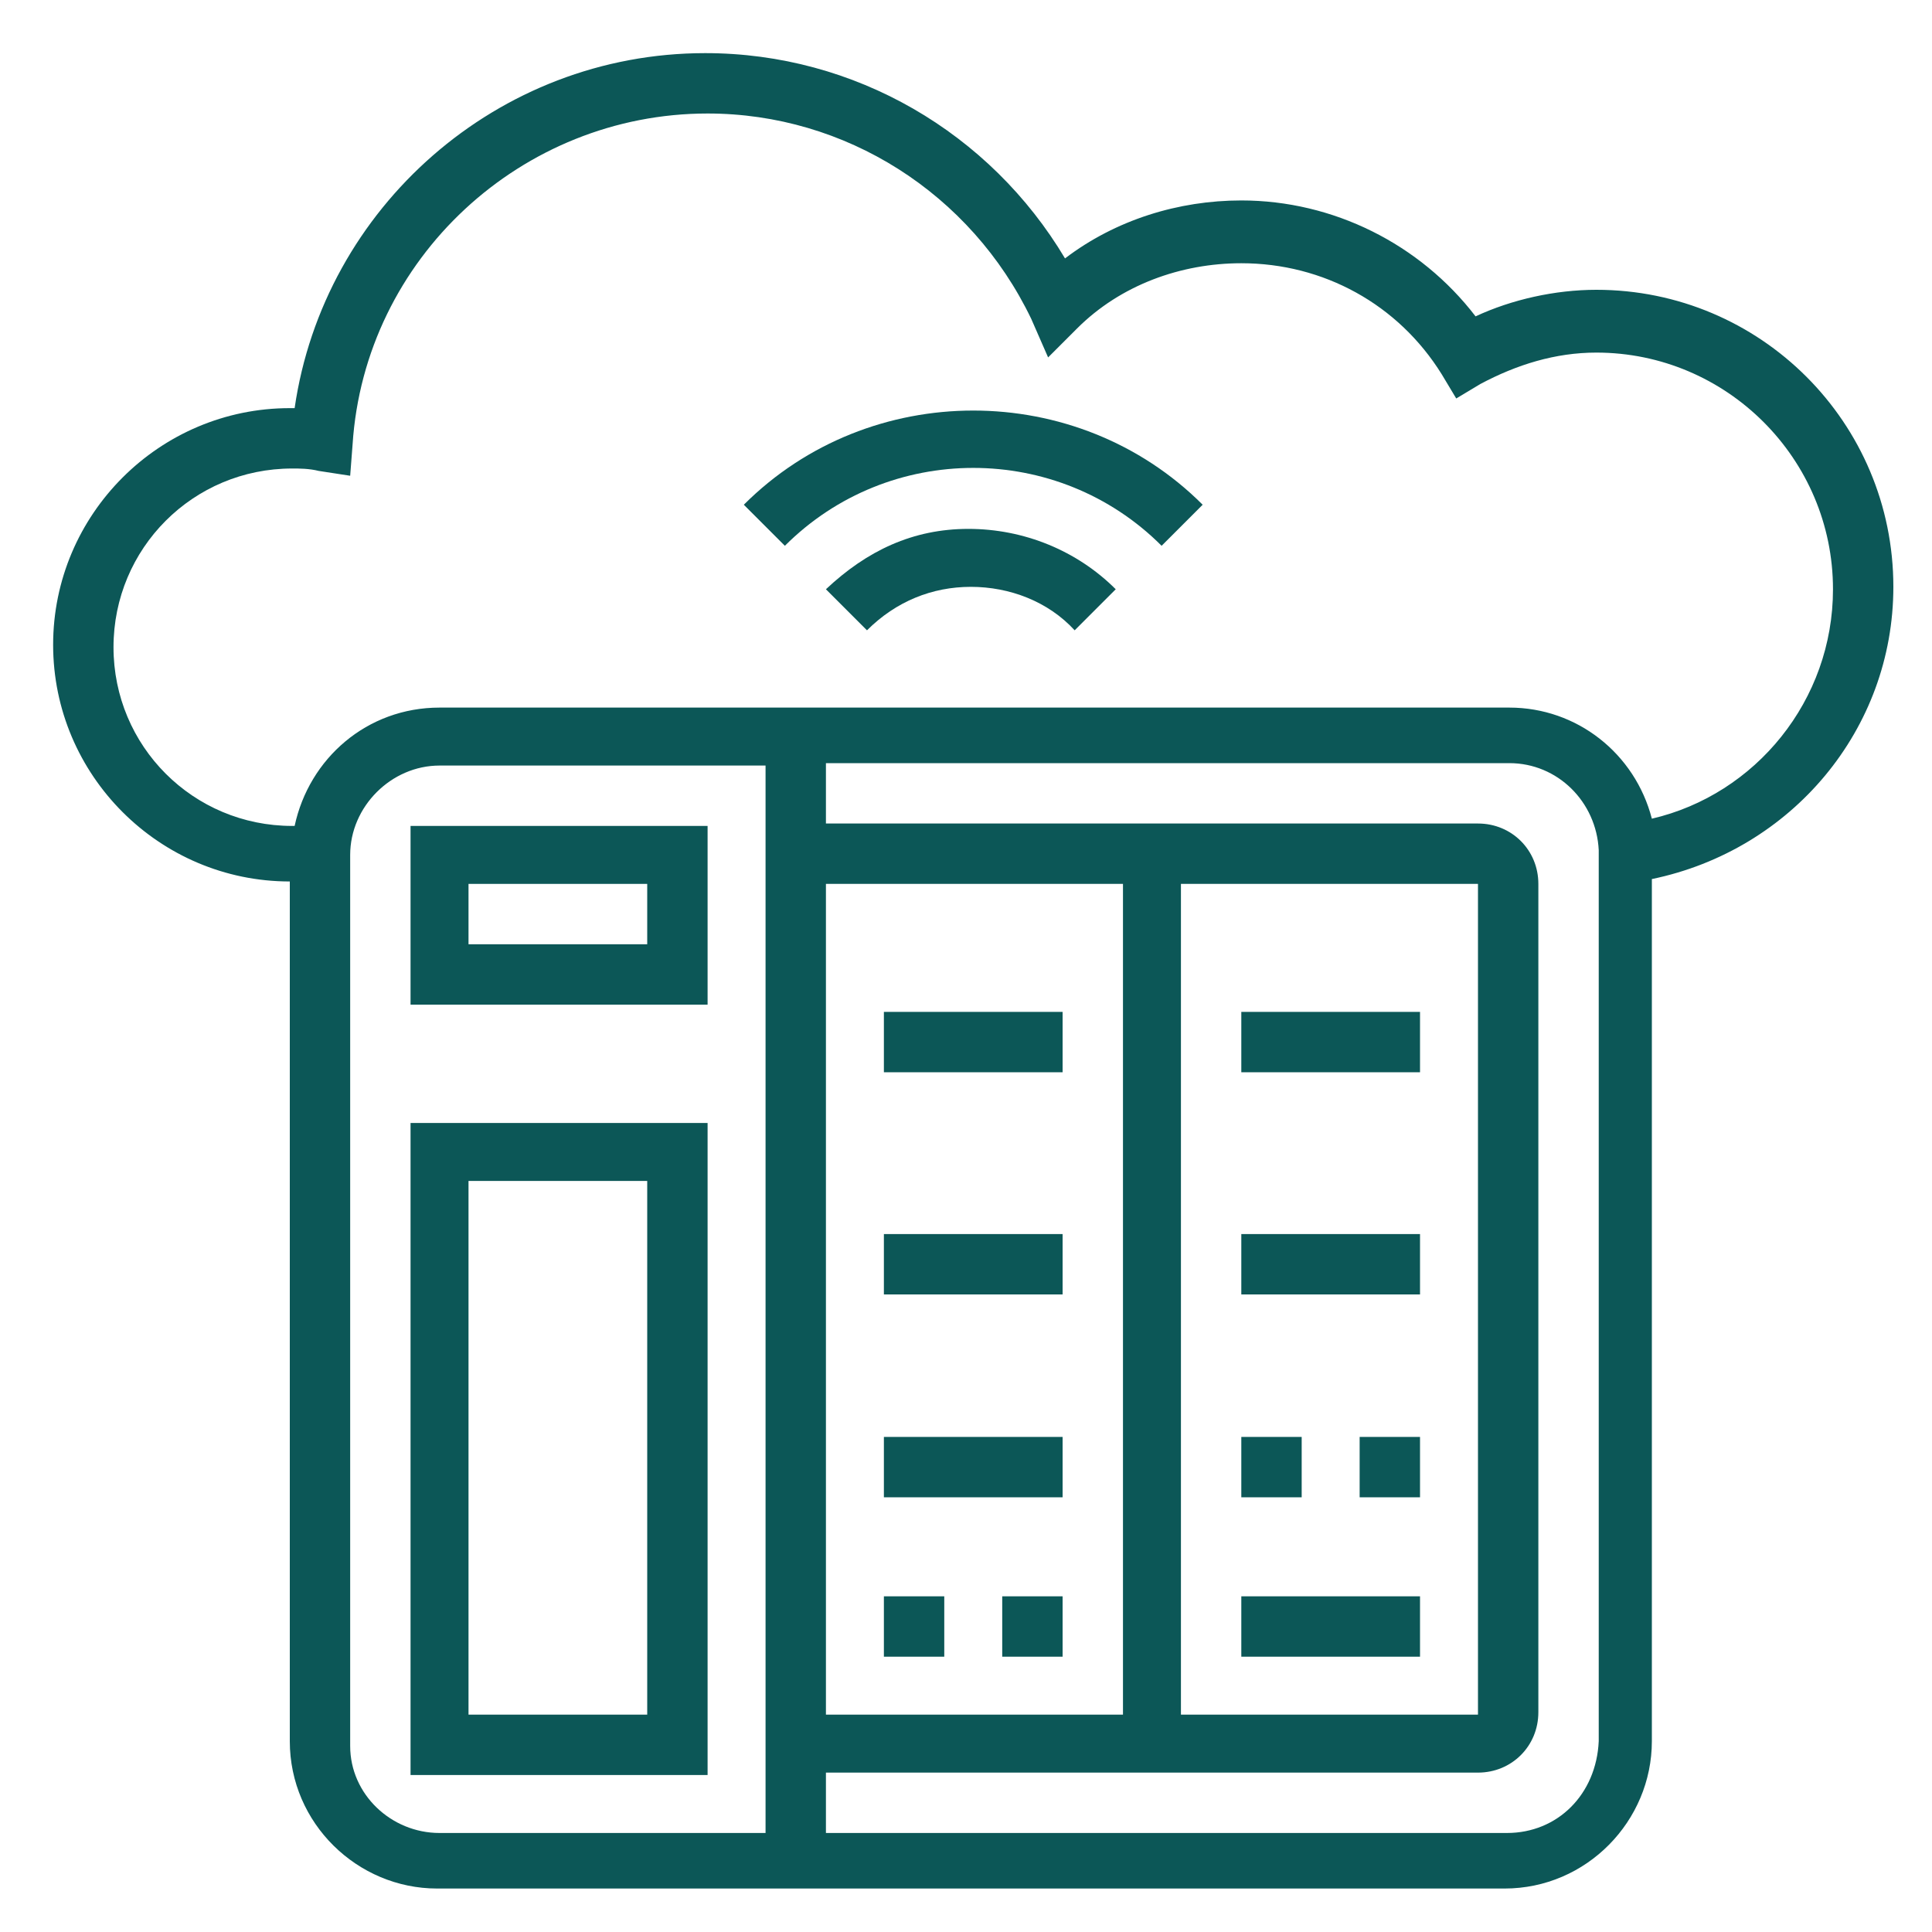 <?xml version="1.0" encoding="utf-8"?>
<!-- Generator: Adobe Illustrator 27.4.1, SVG Export Plug-In . SVG Version: 6.00 Build 0)  -->
<svg version="1.1" id="Layer_3" xmlns="http://www.w3.org/2000/svg" xmlns:xlink="http://www.w3.org/1999/xlink" x="0px" y="0px"
	 viewBox="0 0 80 80" style="enable-background:new 0 0 80 80;" xml:space="preserve">
<style type="text/css">
	.st0{fill:#0C5757;}
</style>
<g>
	<path class="st0" d="M34.2,24.4l1.7,1.7c1.2-1.2,2.7-1.8,4.3-1.8s3.2,0.6,4.3,1.8l1.7-1.7c-1.6-1.6-3.8-2.5-6.1-2.5
		S35.9,22.8,34.2,24.4z"/>
	<path class="st0" d="M30.8,20.9l1.7,1.7c4.3-4.3,11.3-4.3,15.6,0l1.7-1.7C44.6,15.7,36,15.7,30.8,20.9z"/>
	<path class="st0" d="M78.4,24.3c0-6.8-5.5-12.3-12.3-12.3c-1.7,0-3.5,0.4-5,1.1c-2.3-3-5.9-4.8-9.7-4.8c-2.6,0-5.2,0.8-7.3,2.4
		C41,5.5,35.4,2.2,29.2,2.2c-8.6,0-15.8,6.4-17,14.7c-0.1,0-0.1,0-0.2,0c-5.4,0-9.8,4.4-9.8,9.8s4.4,9.8,9.8,9.8v35.6
		c0,3.4,2.8,6.1,6.1,6.1h44.2c3.4,0,6.1-2.8,6.1-6.1V36.4C74.2,35.2,78.4,30.2,78.4,24.3z M14.5,72.3V35.4c0-2,1.7-3.7,3.7-3.7h13.5
		v44.2H18.2C16.2,75.9,14.5,74.3,14.5,72.3z M61.2,36.6V71H48.9V36.6H61.2z M46.5,71H34.2V36.6h12.3V71z M62.4,75.9H34.2v-2.5h27
		c1.4,0,2.5-1.1,2.5-2.5V36.6c0-1.4-1.1-2.5-2.5-2.5h-27v-2.5h28.3c2,0,3.6,1.6,3.7,3.6l0,0.1v36.8C66.1,74.3,64.5,75.9,62.4,75.9z
		 M68.4,33.9c-0.7-2.7-3.1-4.6-5.9-4.6H18.2c-3,0-5.4,2.1-6,4.9h-0.1c-4.1,0-7.4-3.3-7.4-7.4s3.3-7.4,7.4-7.4c0.3,0,0.7,0,1.1,0.1
		l1.3,0.2l0.1-1.3c0.5-7.7,7-13.7,14.7-13.7c5.7,0,10.9,3.3,13.4,8.5l0.7,1.6l1.2-1.2c1.8-1.8,4.3-2.7,6.8-2.7
		c3.4,0,6.5,1.7,8.3,4.6l0.6,1l1-0.6c1.5-0.8,3.1-1.3,4.8-1.3c5.4,0,9.8,4.4,9.8,9.8C75.9,29,72.7,32.9,68.4,33.9L68.4,33.9z"/>
	<path class="st0" d="M17,34.2v7.4h12.3v-7.4H17z M26.8,39.1h-7.4v-2.5h7.4V39.1z"/>
	<path class="st0" d="M17,73.5h12.3v-27H17V73.5z M19.4,48.9h7.4V71h-7.4C19.4,71,19.4,48.9,19.4,48.9z"/>
	<path class="st0" d="M36.6,41.9H44v2.5h-7.4V41.9z"/>
	<path class="st0" d="M36.6,51.1H44v2.5h-7.4V51.1z"/>
	<path class="st0" d="M36.6,59.5H44v2.5h-7.4V59.5z"/>
	<path class="st0" d="M41.5,66.1H44v2.5h-2.5V66.1z"/>
	<path class="st0" d="M36.6,66.1h2.5v2.5h-2.5V66.1z"/>
	<path class="st0" d="M51.4,41.9h7.4v2.5h-7.4V41.9z"/>
	<path class="st0" d="M51.4,51.1h7.4v2.5h-7.4V51.1z"/>
	<path class="st0" d="M51.4,66.1h7.4v2.5h-7.4V66.1z"/>
	<path class="st0" d="M56.3,59.5h2.5v2.5h-2.5V59.5z"/>
	<path class="st0" d="M51.4,59.5h2.5v2.5h-2.5V59.5z"/>
</g>
</svg>
